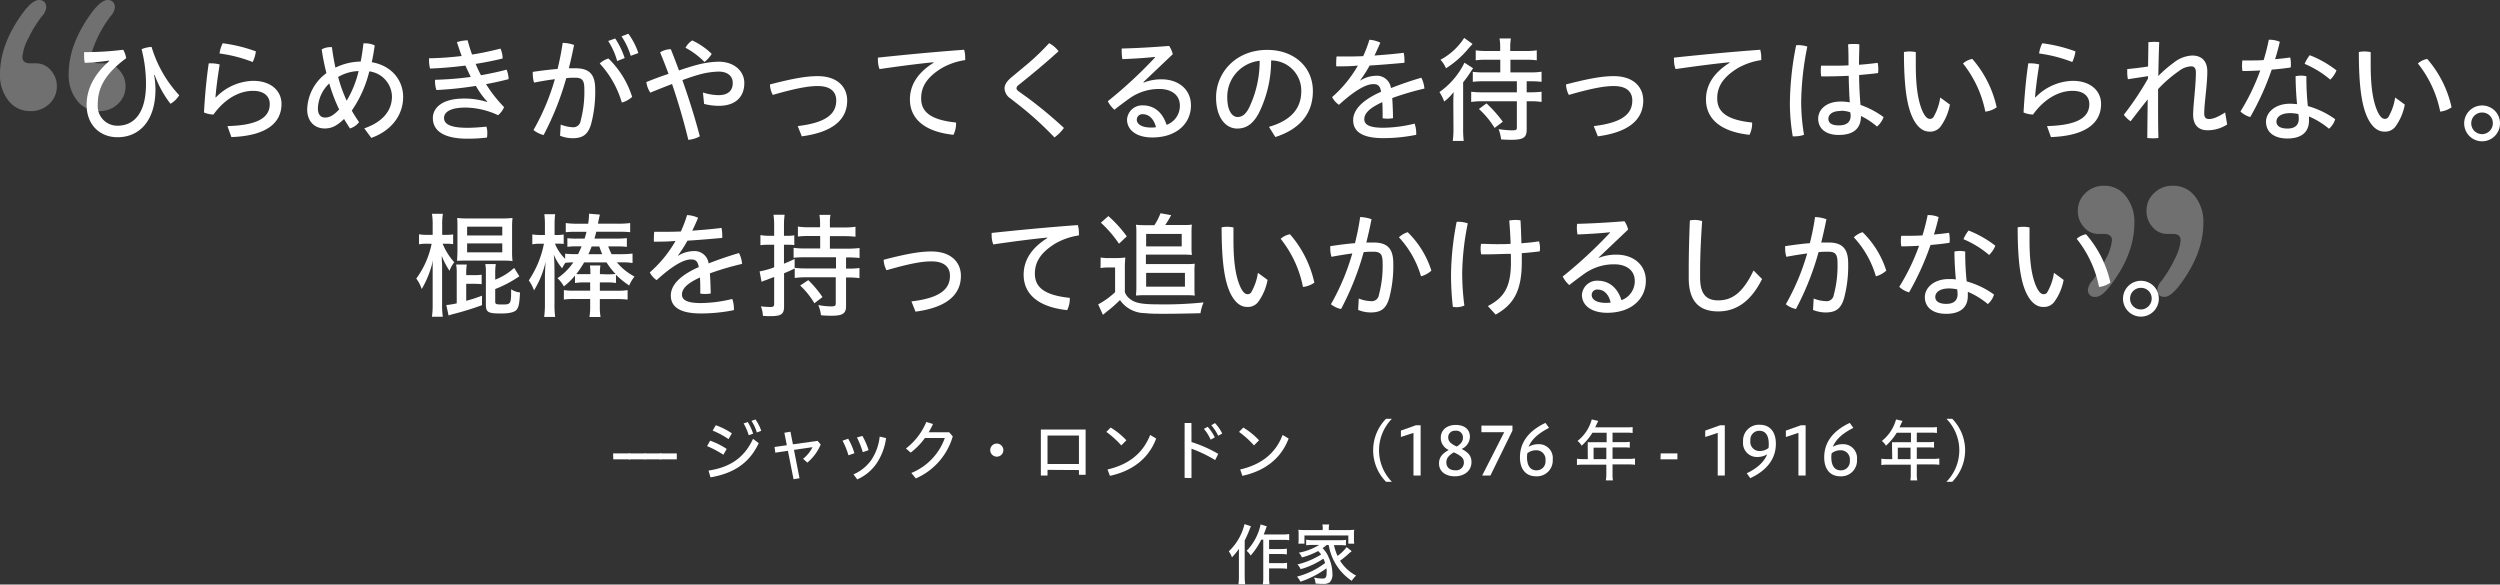 <svg xmlns="http://www.w3.org/2000/svg" viewBox="0 0 527.6 123.36"><rect x="0" y="0" width="527.6" height="123.36" fill="#333333" stroke="none"/><defs><style>.cls-1,.cls-3{opacity:0.3;}.cls-2,.cls-3{fill:#fff;}</style></defs><g id="レイヤー_2" data-name="レイヤー 2"><g id="レイヤー_1-2" data-name="レイヤー 1"><g class="cls-1"><path class="cls-2" d="M4.72,12c0,.86.51,1.32,1.52,1.37h1.6a4,4,0,0,1,2.93,1.52A4.91,4.91,0,0,1,12,18.17a5,5,0,0,1-1.6,3.76,5.58,5.58,0,0,1-4,1.52,5.68,5.68,0,0,1-4.6-2.2A8.61,8.61,0,0,1,0,15.61Q0,9.21,5,2.48C6.27.83,7.34,0,8.24,0S9.77.54,9.77,1.61a3.38,3.38,0,0,1-.88,1.77A25.21,25.21,0,0,0,6,8.05,10.54,10.54,0,0,0,4.72,12Zm14.57,0c0,.86.51,1.32,1.52,1.37h1.6a3.92,3.92,0,0,1,2.84,1.52,4.87,4.87,0,0,1,1.25,3.28,5,5,0,0,1-1.61,3.76,5.54,5.54,0,0,1-4,1.52,5.67,5.67,0,0,1-4.6-2.2,8.61,8.61,0,0,1-1.8-5.64q0-6.4,5-13.13C20.76.83,21.83,0,22.73,0s1.52.54,1.52,1.61a3.31,3.31,0,0,1-.88,1.77,24.64,24.64,0,0,0-3.6,6.52A6.41,6.41,0,0,0,19.29,12Z"/></g><path class="cls-3" d="M445.71,50.73c0-.85-.51-1.31-1.52-1.36h-1.6a4,4,0,0,1-2.84-1.49,4.89,4.89,0,0,1-1.24-3.35,5,5,0,0,1,1.6-3.79,5.53,5.53,0,0,1,4-1.54,5.61,5.61,0,0,1,4.52,2.2,8.64,8.64,0,0,1,1.81,5.65q0,6.56-5,13.12c-1.23,1.66-2.29,2.49-3.2,2.49a1.42,1.42,0,0,1-1.6-1.61,3.32,3.32,0,0,1,.88-1.76,24.08,24.08,0,0,0,2.88-4.64A10.44,10.44,0,0,0,445.71,50.73Zm14.49,0c0-.85-.48-1.31-1.44-1.36h-1.6a4.06,4.06,0,0,1-2.92-1.49A4.89,4.89,0,0,1,453,44.53a5,5,0,0,1,1.6-3.79,5.51,5.51,0,0,1,4-1.54,5.7,5.7,0,0,1,4.6,2.2,8.64,8.64,0,0,1,1.8,5.65q0,6.48-5,13.12c-1.28,1.66-2.35,2.49-3.2,2.49-1,0-1.52-.54-1.52-1.61a3.32,3.32,0,0,1,.88-1.76,27.28,27.28,0,0,0,2.8-4.64A10.44,10.44,0,0,0,460.2,50.73Z"/><path class="cls-2" d="M23,12.78a41.48,41.48,0,0,1-5.11.48,6.76,6.76,0,0,1-.14-1.46c0-.29,0-.56,0-.8A63.46,63.46,0,0,0,26,10.5a5.11,5.11,0,0,1,.63,1.78c-5,3.69-6,6.81-6,9.77a4.14,4.14,0,0,0,4.18,4.48c3.5,0,6-2.71,6-8.78a29.31,29.31,0,0,0-.93-7.37,6.41,6.41,0,0,1,2.11-.48,25.76,25.76,0,0,0,5.83,10.2,5.13,5.13,0,0,1-1.84,1.8,22.35,22.35,0,0,1-3.34-6.07l-.12,0a16.84,16.84,0,0,1,.29,3c0,6.74-3.46,10.13-8,10.13-3.72,0-6.53-2.59-6.53-6.84,0-2.91,1.22-6.12,4.78-9.24Z"/><path class="cls-2" d="M48,26.61c6.75-.17,8.93-2,8.93-4.66,0-1.58-1.15-2.78-3.53-2.78-2.78,0-5.88,1.56-8.35,5a5.31,5.31,0,0,1-2-.43c.19-3.43.5-7,1-10.37a3.62,3.62,0,0,1,.46,0,6.71,6.71,0,0,1,1.85.24c-.53,3.31-.77,5.44-.89,6.93l.1,0a11.35,11.35,0,0,1,7.84-3.48c3.84,0,6,2.16,6,4.87,0,4.13-3.36,6.74-10.58,7Zm6-15.77a7.4,7.4,0,0,1-.67,2.25,29.67,29.67,0,0,0-7-1.8A6.88,6.88,0,0,1,47,9.13,32.15,32.15,0,0,1,54,10.84Z"/><path class="cls-2" d="M76.88,27.09c3.94-1.37,5.84-3.77,5.84-6.75a5.47,5.47,0,0,0-4.78-5.28,25,25,0,0,1-3.7,8.28,24.33,24.33,0,0,0,1.54,2.43,3.8,3.8,0,0,1-1.92,1.34c-.43-.65-.84-1.32-1.25-2-1.66,1.58-2.74,2-4.1,2-2.12,0-3.68-1.51-3.68-4a9.82,9.82,0,0,1,4.06-7.68,48.25,48.25,0,0,1-1-5,3.67,3.67,0,0,1,1.9-.48h.26c.19,1.48.43,2.9.74,4.32a12.64,12.64,0,0,1,5.33-1.28c.24-1.2.43-2.47.58-3.84a2.42,2.42,0,0,1,.38,0,4.66,4.66,0,0,1,2,.43c-.17,1.25-.38,2.43-.62,3.55,4.22.72,6.62,3.84,6.62,7.33,0,3.88-2.52,7.15-6.72,8.64Zm-9.79-4.16c0,1.25.62,1.88,1.49,1.88s1.7-.34,3-1.71a33.94,33.94,0,0,1-2.09-5.49A7.52,7.52,0,0,0,67.09,22.93ZM75.68,15a8.93,8.93,0,0,0-4.32,1.25,31,31,0,0,0,1.8,5A21.58,21.58,0,0,0,75.68,15Z"/><path class="cls-2" d="M102.85,21.47a17.5,17.5,0,0,1-2.42-3.34A77.27,77.27,0,0,1,92.1,19a5.61,5.61,0,0,1-.29-1.8v-.36a70.49,70.49,0,0,0,7.54-.6c-.39-.81-.77-1.61-1.13-2.4-2.43.31-4.9.53-7.47.63a8.51,8.51,0,0,1-.21-1.9V12.3a66.08,66.08,0,0,0,6.89-.48c-.36-1-.68-1.92-1-2.93a7.92,7.92,0,0,1,2.26-.38c.26,1,.57,2,.93,3,2-.31,4.06-.75,6-1.25a5,5,0,0,1,.45,2.09c-1.87.45-3.77.84-5.69,1.13a23.84,23.84,0,0,0,1.13,2.4c1.85-.34,3.62-.7,5.4-1.18a5.52,5.52,0,0,1,.43,2c-1.58.41-3.12.76-4.77,1.05a28.44,28.44,0,0,0,3.81,4.85,4.36,4.36,0,0,1-1.27,1.71,16.66,16.66,0,0,0-6.84-1.61c-3.55,0-4.56,1.15-4.56,2.18,0,1.3,1.3,2.09,4.94,2.09,1.25,0,2.6-.1,4-.24a4.25,4.25,0,0,1,.19,1.42,4.83,4.83,0,0,1-.07.88,33.53,33.53,0,0,1-4.13.24c-5,0-7.29-1.68-7.29-4.36,0-2,1.75-4.11,6.57-4.11a15.63,15.63,0,0,1,4.85.72Z"/><path class="cls-2" d="M118.33,26.29a7.9,7.9,0,0,0,2.52.56,1.54,1.54,0,0,0,1.68-1.32,23.85,23.85,0,0,0,.79-6.68c0-1.89-.41-2.45-2-2.45-.52,0-1.12,0-1.82.1a60.36,60.36,0,0,1-4.78,12,5.54,5.54,0,0,1-2.13-1.06,48.4,48.4,0,0,0,4.51-10.73c-1.39.17-2.88.43-4.39.72a5.69,5.69,0,0,1-.27-1.8,2.27,2.27,0,0,1,0-.46c1.85-.28,3.6-.48,5.23-.62.46-1.87.82-3.72,1.08-5.5a7.42,7.42,0,0,1,2.4.44c-.31,1.56-.67,3.21-1.1,4.92.5,0,1,0,1.44,0,3.14,0,4.12,1.58,4.12,4.42a26.48,26.48,0,0,1-.86,7.34c-.67,2.3-1.85,3-3.91,3a7.22,7.22,0,0,1-2.64-.52Zm10.08-13.94a19.45,19.45,0,0,1,5,8.09,5.11,5.11,0,0,1-2.18,1.2,20.76,20.76,0,0,0-4.66-8.24A4.54,4.54,0,0,1,128.41,12.35Zm1.42-4.23a16.85,16.85,0,0,1,2,4.13l-1.58.63a15.32,15.32,0,0,0-1.9-4.23Zm2.78-1a14.67,14.67,0,0,1,2.11,4.08l-1.61.58a15.49,15.49,0,0,0-1.94-4.11Z"/><path class="cls-2" d="M148.35,19.52a11.08,11.08,0,0,0,3.29.56c2,0,3-.94,3-2.57,0-1.39-1-2.4-3-2.4a17,17,0,0,0-4,.6c-1,.29-2.16.65-3.63,1.2,1.4,3.94,2.67,8,3.68,11.86a6.17,6.17,0,0,1-2.43.74c-.89-3.72-2.09-7.85-3.43-11.78-1.44.55-3,1.17-4.59,1.82a5.09,5.09,0,0,1-.83-2.23q2.44-1,4.68-1.73c-.58-1.56-1.18-3.1-1.78-4.54a4.32,4.32,0,0,1,2.26-.67c.57,1.42,1.15,2.93,1.72,4.49,1.56-.53,2.86-.94,4-1.23a18.79,18.79,0,0,1,4.37-.62c3.36,0,5.42,2.06,5.42,4.49,0,3.14-2.08,4.82-5.35,4.82a12.11,12.11,0,0,1-3.14-.4Zm-2.3-11a14.7,14.7,0,0,1,4.15,2.85,6.29,6.29,0,0,1-1.53,1.71,16.36,16.36,0,0,0-4-3A4,4,0,0,1,146.05,8.56Z"/><path class="cls-2" d="M168.35,26.61c5.92-.7,8.13-2.52,8.13-5.4,0-1.8-1.15-3.05-3.91-3.05-1.87,0-4.37.4-9.48,1.87a5,5,0,0,1-.6-2.21c5.33-1.39,7.94-1.75,10.08-1.75,4.2,0,6.22,2.33,6.22,5.14,0,4-3,6.69-9.58,7.56Z"/><path class="cls-2" d="M197,13.14c-3.05.29-7.28.84-11.38,1.44a5.15,5.15,0,0,1-.34-1.92,2.74,2.74,0,0,1,0-.5c5.93-.63,11.93-1.2,18.19-1.66a5.5,5.5,0,0,1,.22,1.61,3.63,3.63,0,0,1,0,.57,14.2,14.2,0,0,0-4.92,1.68c-3.29,2-4.37,4.08-4.37,6.39,0,2.78,1.85,4.54,7.37,5.11v.22a5.47,5.47,0,0,1-.55,2.37c-6.29-.67-9.19-3.52-9.19-7.46,0-2.71,1.29-5.43,5-7.75Z"/><path class="cls-2" d="M216,14.2a49.33,49.33,0,0,0,5.4-5.09,6,6,0,0,1,2,1.7c-1.95,1.78-3.87,3.41-6,5.16l-2.47,2a.89.89,0,0,0-.41.65c0,.22.14.41.41.62l1.84,1.32A90.16,90.16,0,0,1,224.53,27a8.59,8.59,0,0,1-2,2,71.74,71.74,0,0,0-7.3-6.67l-2-1.56A2.69,2.69,0,0,1,212,18.69c0-.73.34-1.42,1.44-2.36Z"/><path class="cls-2" d="M241.35,17.44a10,10,0,0,1,3.75-.7c3.67,0,6.24,2.18,6.24,5.5,0,3.79-3,6.77-8.16,6.77-3.43,0-5.33-1.64-5.33-3.77a3.19,3.19,0,0,1,3.34-3c2.4,0,4.2,1.52,5,4.11A4.26,4.26,0,0,0,249,22.24c0-2-1.56-3.46-4.32-3.46a10.7,10.7,0,0,0-6.33,2c-1.06.75-2.19,1.61-3.17,2.38a6.07,6.07,0,0,1-1.39-1.8,93.88,93.88,0,0,0,10-9.27l-.05-.07c-2.19.22-4.32.36-6.87.46a8.33,8.33,0,0,1-.14-1.44,7.16,7.16,0,0,1,0-.8c3-.07,6.38-.26,10-.55a5.2,5.2,0,0,1,.77,1.75l-6.19,5.88Zm-.14,6.67a1.15,1.15,0,0,0-1.3,1.13c0,1,1.08,1.68,3.05,1.68a7,7,0,0,0,1-.07C243.49,25,242.41,24.11,241.21,24.11Z"/><path class="cls-2" d="M267.8,26.77c4.68-1.34,6.82-3.91,6.82-7.51a6.36,6.36,0,0,0-6.36-6.5,25,25,0,0,1-2.62,11.16c-1.27,2.37-2.76,3.21-4.53,3.21-2.43,0-4.47-2.28-4.47-6.6,0-5.11,4.08-10,10.8-10,5.64,0,9.63,3.58,9.63,8.69,0,4.92-2.93,8.09-7.92,9.7ZM259,20.51c0,3.07,1.17,4.18,2.16,4.18.84,0,1.61-.39,2.37-1.8a22.73,22.73,0,0,0,2.31-10.06A7.63,7.63,0,0,0,259,20.51Z"/><path class="cls-2" d="M287.07,17a6.38,6.38,0,0,1,3.17-1,3,3,0,0,1,3.31,2.59c2.09-.82,4.35-1.59,6.41-2.19a6.22,6.22,0,0,1,.65,2.29,60.3,60.3,0,0,0-6.79,2c.09,1.37.14,2.69.17,4.25a6.86,6.86,0,0,1-1.2.1,6.36,6.36,0,0,1-1-.08c0-1.39,0-2.4-.07-3.4-2.91,1.32-3.8,2.49-3.8,3.6s1,1.8,4,1.8a28.83,28.83,0,0,0,6.62-.87,6.1,6.1,0,0,1,.34,2v.36a34.52,34.52,0,0,1-7,.7c-4.39,0-6.31-1.39-6.31-3.79,0-1.95,1.53-4.06,5.9-6-.22-1.27-.7-1.61-1.63-1.61-1.49,0-3.79,1.2-7.27,4.37a4.43,4.43,0,0,1-1.44-1.63,25.89,25.89,0,0,0,5.44-6.65C285,14,283.52,14,282,14A9.79,9.79,0,0,1,282,13a9.33,9.33,0,0,1,.07-1.08h1.4c1.39,0,2.8,0,4.22-.07A27.46,27.46,0,0,0,289,8.39,6.33,6.33,0,0,1,291.3,9c-.39.92-.82,1.88-1.23,2.72,2.07-.15,4.13-.32,6.17-.58a7,7,0,0,1,.15,1.46,4.64,4.64,0,0,1,0,.65c-2.42.22-4.89.43-7.34.58a26.65,26.65,0,0,1-2,3.12Z"/><path class="cls-2" d="M306.71,22.05c0-.92,0-1.32.07-2.62a10.85,10.85,0,0,1-2,2,9.17,9.17,0,0,0-1-2,16.3,16.3,0,0,0,5.28-6.2l1.83,1.18a2,2,0,0,1-.17.21l-.48.75a21.82,21.82,0,0,1-1.46,2V27a22.44,22.44,0,0,0,.12,2.74h-2.31a19,19,0,0,0,.15-2.76ZM310,10.12a19.9,19.9,0,0,1-4.84,4.29,6.26,6.26,0,0,0-1.16-1.8A13.37,13.37,0,0,0,309,8l1.77,1.27c-.12.14-.21.21-.21.24Zm3.72,2.49a14.83,14.83,0,0,0-2.28.12V10.62a14.3,14.3,0,0,0,2.33.14h2.83V10a10.52,10.52,0,0,0-.14-1.88h2.4a10.16,10.16,0,0,0-.14,1.88v.76H322a14.24,14.24,0,0,0,2.32-.14v2.11a15.47,15.47,0,0,0-2.3-.12h-3.26v2.67h4.13a14.13,14.13,0,0,0,2.44-.15v2.14a19.71,19.71,0,0,0-2.42-.12h-.72v2.33h.74a20.32,20.32,0,0,0,2.4-.12v2.16a13.43,13.43,0,0,0-2.37-.15h-.77v6c0,1.65-.72,2.13-3.19,2.13-.56,0-1.32,0-2.21-.09a8.65,8.65,0,0,0-.53-2.16,23.31,23.31,0,0,0,2.71.26c1,0,1.15-.1,1.15-.58V21.37h-7.24a14.64,14.64,0,0,0-2.4.15V19.36a18.2,18.2,0,0,0,2.3.12h7.34V17.15h-7a18.44,18.44,0,0,0-2.3.12V15.16a18.2,18.2,0,0,0,2.3.12h3.5V12.61ZM315.42,27a18.13,18.13,0,0,0-3.31-4l1.6-1.18a26.36,26.36,0,0,1,3.44,3.87Z"/><path class="cls-2" d="M336.35,26.61c5.92-.7,8.13-2.52,8.13-5.4,0-1.8-1.15-3.05-3.91-3.05-1.87,0-4.37.4-9.48,1.87a5,5,0,0,1-.6-2.21c5.33-1.39,7.94-1.75,10.08-1.75,4.2,0,6.22,2.33,6.22,5.14,0,4-3,6.69-9.58,7.56Z"/><path class="cls-2" d="M365,13.14c-3,.29-7.28.84-11.38,1.44a5.15,5.15,0,0,1-.34-1.92,2.74,2.74,0,0,1,0-.5c5.93-.63,11.93-1.2,18.19-1.66a5.5,5.5,0,0,1,.22,1.61,3.63,3.63,0,0,1,0,.57,14.2,14.2,0,0,0-4.92,1.68c-3.29,2-4.37,4.08-4.37,6.39,0,2.78,1.85,4.54,7.37,5.11v.22a5.47,5.47,0,0,1-.55,2.37c-6.29-.67-9.19-3.52-9.19-7.46,0-2.71,1.29-5.43,5-7.75Z"/><path class="cls-2" d="M379.31,9.52a6.74,6.74,0,0,1,2.11.31,61.76,61.76,0,0,0-1.3,11.76,42.5,42.5,0,0,0,.6,6.86,5.81,5.81,0,0,1-2,.32,1.54,1.54,0,0,1-.38,0,41.76,41.76,0,0,1-.6-7.13,64.33,64.33,0,0,1,1.32-12.09ZM390.15,16c-1.6.07-3.21.12-4.8.12h-1a6.78,6.78,0,0,1-.09-1.2,7.35,7.35,0,0,1,.07-1.06c.86,0,1.75,0,2.66,0s2.09,0,3.12-.07c0-1.47,0-2.95-.09-4.44a9.33,9.33,0,0,1,1.2-.07,8.17,8.17,0,0,1,1.17.07c0,1.44-.07,2.9-.07,4.32,1.37-.1,2.69-.24,3.94-.41a6.21,6.21,0,0,1,.14,1.32,7.44,7.44,0,0,1-.05.84c-1.27.17-2.63.29-4,.41,0,2.06.1,4,.29,6.31a18.64,18.64,0,0,1,4.87,2.57,4.78,4.78,0,0,1-1.39,2,15,15,0,0,0-3.38-2.23c0,2.64-1.56,4-4.71,4-2.78,0-4.32-1.39-4.32-3.43,0-1.85,1.61-3.62,4.75-3.62a10.69,10.69,0,0,1,1.92.17C390.25,19.69,390.18,17.82,390.15,16Zm-1.68,7.42c-1.87,0-2.61.81-2.61,1.65s.65,1.39,2.16,1.39c1.7,0,2.54-.67,2.54-2.06a3.22,3.22,0,0,0-.09-.7A6,6,0,0,0,388.47,23.37Z"/><path class="cls-2" d="M411.51,22.07a11.38,11.38,0,0,1-1.87,4.49,2.71,2.71,0,0,1-2.4,1.22c-1.13,0-2.35-.57-3.43-2.59-1.32-2.54-2-6.58-2-14.21a6,6,0,0,1,1.13-.12,6.84,6.84,0,0,1,1.37.14c0,1,0,1.92,0,2.64,0,4.59.46,7.88,1.56,10.13.55,1.06,1,1.32,1.44,1.32a.86.86,0,0,0,.77-.45,11.51,11.51,0,0,0,1.39-4.06Zm4.73-9.63a23.09,23.09,0,0,1,5.14,10.21,5.2,5.2,0,0,1-2.4.91,23.58,23.58,0,0,0-4.71-10.16A4,4,0,0,1,416.24,12.44Z"/><path class="cls-2" d="M432,26.61c6.75-.17,8.93-2,8.93-4.66,0-1.58-1.15-2.78-3.53-2.78-2.78,0-5.88,1.56-8.35,5a5.31,5.31,0,0,1-2-.43c.19-3.43.5-7,1-10.37a3.62,3.62,0,0,1,.46,0,6.71,6.71,0,0,1,1.85.24c-.53,3.31-.77,5.44-.89,6.93l.1,0a11.35,11.35,0,0,1,7.84-3.48c3.84,0,6,2.16,6,4.87,0,4.13-3.36,6.74-10.58,7Zm6-15.77a7.4,7.4,0,0,1-.67,2.25,29.67,29.67,0,0,0-7-1.8A6.88,6.88,0,0,1,431,9.13,32.15,32.15,0,0,1,438,10.84Z"/><path class="cls-2" d="M453.32,16.07l-4.25.65a8.18,8.18,0,0,1-.14-1.49c0-.22,0-.43,0-.65,1.42-.14,2.91-.31,4.4-.55l.07-5.14c.36,0,.74-.05,1.15-.05s.79,0,1.13.05c-.1,2.5-.15,4.85-.19,7.15a25.91,25.91,0,0,1,3.28-2.83,6.62,6.62,0,0,1,3.87-1.49c2.18,0,3.19,1.37,3.19,3.36,0,2.88-.65,6.7-.65,8.86,0,.82.31,1.18,1,1.18s1.68-.27,3.41-1.39l.43,2.54a7.49,7.49,0,0,1-4.18,1.22c-2,0-3-1.27-3-3.26s.58-6.17.58-8.93c0-.91-.36-1.3-1-1.3a4.46,4.46,0,0,0-2.59,1,26.92,26.92,0,0,0-4.39,3.81v2c0,2.79,0,5.57.07,8.31a10.56,10.56,0,0,1-1.18.07,10.82,10.82,0,0,1-1.17-.07l.09-8.14c-1.12,1.39-2.4,3.05-3.6,4.61a5.67,5.67,0,0,1-1.44-1.37,62.66,62.66,0,0,0,5.09-7.61Z"/><path class="cls-2" d="M478.81,8.39H479a5.41,5.41,0,0,1,2.13.43c-.28,1.22-.6,2.45-1,3.67,1.08-.09,2.14-.21,3.19-.36a5.76,5.76,0,0,1,.15,1.35c0,.26,0,.52-.05.76-1.27.2-2.62.34-4,.46a57.82,57.82,0,0,1-4.53,10,4.94,4.94,0,0,1-2.07-1.17A45,45,0,0,0,477,14.87c-1.27.07-2.52.12-3.75.12a6.23,6.23,0,0,1-.09-1.15,7.83,7.83,0,0,1,.07-1.08h1.11c1.1,0,2.23,0,3.38-.08C478.16,11.27,478.52,9.83,478.81,8.39Zm14,16.78a4.19,4.19,0,0,1-1.3,2,16.65,16.65,0,0,0-4.22-2.59c0,.33,0,.62,0,.86,0,2.57-1.75,3.79-4.56,3.79s-4.51-1.34-4.51-3.55c0-1.85,1.8-3.79,5.07-3.79.5,0,1,.05,1.48.09-.16-1.65-.28-3.55-.31-5.9a6.51,6.51,0,0,1,1.15-.12,5.93,5.93,0,0,1,1.13.12,55.64,55.64,0,0,0,.31,6.31A18,18,0,0,1,492.83,25.17Zm-9.44-1.3c-2.13,0-2.95.91-2.95,1.8s.77,1.46,2.33,1.46,2.38-.72,2.38-2.06a8.12,8.12,0,0,0-.08-1A8.76,8.76,0,0,0,483.39,23.87Zm9.72-9a5.74,5.74,0,0,1-1.31,1.94,20.52,20.52,0,0,0-5.41-3.33,7.61,7.61,0,0,1,1.08-1.83A22.46,22.46,0,0,1,493.11,14.87Z"/><path class="cls-2" d="M507.51,22.07a11.38,11.38,0,0,1-1.87,4.49,2.71,2.71,0,0,1-2.4,1.22c-1.13,0-2.35-.57-3.43-2.59-1.32-2.54-2-6.58-2-14.21a6,6,0,0,1,1.13-.12,6.84,6.84,0,0,1,1.37.14c0,1,0,1.92,0,2.64,0,4.59.46,7.88,1.56,10.13.55,1.06,1,1.32,1.44,1.32a.86.86,0,0,0,.77-.45,11.51,11.51,0,0,0,1.39-4.06Zm4.73-9.63a23.09,23.09,0,0,1,5.14,10.21,5.2,5.2,0,0,1-2.4.91,23.58,23.58,0,0,0-4.71-10.16A4,4,0,0,1,512.24,12.44Z"/><path class="cls-2" d="M527.6,26a3.78,3.78,0,1,1-3.77-3.74A3.76,3.76,0,0,1,527.6,26Zm-6.07,0a2.28,2.28,0,0,0,2.3,2.31A2.3,2.3,0,0,0,526.09,26a2.22,2.22,0,0,0-2.26-2.25A2.26,2.26,0,0,0,521.53,26Z"/><path class="cls-2" d="M90.18,51.44a8,8,0,0,0-1.75.12V49.44a8.85,8.85,0,0,0,1.77.12h1.11V47.43a13.35,13.35,0,0,0-.15-2.31h2.31a13.35,13.35,0,0,0-.15,2.31v2.13h.82a8.92,8.92,0,0,0,1.49-.09v2.06a8.29,8.29,0,0,0-1.4-.09h-.81a13.14,13.14,0,0,0,2.45,3.91,6,6,0,0,0-1,1.8A15.17,15.17,0,0,1,93.23,54c0,1.32.07,1.51.07,1.94,0,.08,0,1.4,0,1.59v6.67a17.12,17.12,0,0,0,.15,2.64H91.16a17.76,17.76,0,0,0,.15-2.64v-5.9c0-.17,0-.48,0-.94,0-.12,0-.45,0-.84,0-.72,0-.84.07-1.61A20.78,20.78,0,0,1,89,61a7.62,7.62,0,0,0-1.15-2.21,18.55,18.55,0,0,0,3.24-7.34Zm6.21,6.33a10.75,10.75,0,0,0-.12-1.94h2.24a11.19,11.19,0,0,0-.12,1.92v.31h1.7a8.6,8.6,0,0,0,1.56-.09v2a14.4,14.4,0,0,0-1.56-.07h-1.7v3.58a27.94,27.94,0,0,0,3.33-1.08v2a60.76,60.76,0,0,1-6.24,1.92,6,6,0,0,0-.81.27l-.48-2.21a18.14,18.14,0,0,0,2.2-.36ZM98.65,55c-1,0-1.73,0-2.18.07,0-.48.07-1.37.07-2.11V48c0-.77,0-1.61-.07-2a19.05,19.05,0,0,0,2.32.1h7a18.91,18.91,0,0,0,2.37-.1,17.3,17.3,0,0,0-.09,2.06v5a18.61,18.61,0,0,0,.09,2.06C107.63,55,106.88,55,106,55Zm-.07-5.31H106V47.84H98.58Zm0,3.56H106V51.36H98.58Zm5.93,10.39c0,.55.17.62,1.51.62,1.8,0,1.85-.09,1.85-3.21a4.1,4.1,0,0,0,1.87.67c-.1,2.14-.24,2.93-.6,3.5s-1.32.94-3.38.94c-1.59,0-2.33-.1-2.72-.38s-.5-.7-.5-1.47V57.73a10.72,10.72,0,0,0-.12-2h2.21a13.44,13.44,0,0,0-.12,1.94v1.35a12.75,12.75,0,0,0,4-2.48l1.1,1.76A25.06,25.06,0,0,1,104.51,61Z"/><path class="cls-2" d="M130,59.72a12,12,0,0,0-2.16-.12h-1.25v1.75h3.36a14.14,14.14,0,0,0,2.5-.12v2a20.4,20.4,0,0,0-2.52-.12h-3.34v1.42a13,13,0,0,0,.15,2.37H124.4a13.25,13.25,0,0,0,.15-2.35V63.1h-3.12a15.81,15.81,0,0,0-2.43.12v-2a13.88,13.88,0,0,0,2.45.12h3.1V59.6h-1.2a13.68,13.68,0,0,0-2,.12V58.16A14.89,14.89,0,0,1,119,60.44a6.68,6.68,0,0,0-1.35-1.73A12.67,12.67,0,0,0,121,55.37a14.65,14.65,0,0,0-1.7.1,9.83,9.83,0,0,0-.67,1.15,11,11,0,0,1-1.75-2.86c.09,1,.12,1.47.14,3.49v6.81a20.8,20.8,0,0,0,.14,2.83h-2.32a20.46,20.46,0,0,0,.16-2.83V58.45c0-.72.08-2.31.15-3.22a19.72,19.72,0,0,1-2.45,6.05,8.94,8.94,0,0,0-1.1-2.11,21.24,21.24,0,0,0,3.19-7.73h-.72a8,8,0,0,0-1.73.12V49.47a9.66,9.66,0,0,0,1.73.12H115V47.5a18.08,18.08,0,0,0-.12-2.3h2.28a17.39,17.39,0,0,0-.12,2.3v2.09h.5a7.48,7.48,0,0,0,1.42-.1v2a8.89,8.89,0,0,0-1.39-.07h-.46a9.74,9.74,0,0,0,2.16,3.21v-1.1a16.13,16.13,0,0,0,2.26.1H122c.36-.75.48-1,.74-1.64h-1a14.6,14.6,0,0,0-2,.1V50.26a14.41,14.41,0,0,0,2,.1h1.63c.14-.44.26-.87.41-1.44h-2a18.29,18.29,0,0,0-2.38.09V47.07a16.09,16.09,0,0,0,2.52.14h2.21a15.17,15.17,0,0,0,.19-2.11l2.28.19c-.09.34-.21.89-.41,1.92h4.25a18.58,18.58,0,0,0,2.55-.14V49a21.4,21.4,0,0,0-2.45-.09h-4.71c-.14.62-.21.86-.38,1.44h4.66a17,17,0,0,0,2.18-.1v1.85a16.12,16.12,0,0,0-2.18-.1h-1.76c.25.63.41,1,.72,1.64h2.07a17.4,17.4,0,0,0,2.35-.13v2a13.22,13.22,0,0,0-2.3-.15h-1a11.94,11.94,0,0,0,3.72,3,7.61,7.61,0,0,0-1.12,1.89A17.9,17.9,0,0,1,130,58Zm-2.09-1.83a17.78,17.78,0,0,0,2-.07A14.8,14.8,0,0,1,128,55.37h-4.72a22.34,22.34,0,0,1-1.66,2.48c.43,0,.84,0,1.7,0h1.28v-.14a12.55,12.55,0,0,0-.1-1.68h2.21a9.22,9.22,0,0,0-.1,1.66v.16Zm-.81-4.24c-.2-.44-.41-1-.63-1.64h-1.61a17,17,0,0,1-.69,1.64Z"/><path class="cls-2" d="M143.07,54a6.38,6.38,0,0,1,3.17-1,3,3,0,0,1,3.31,2.59c2.09-.82,4.35-1.59,6.41-2.19a6.22,6.22,0,0,1,.65,2.29,60.3,60.3,0,0,0-6.79,2c.09,1.37.14,2.69.17,4.25a6.86,6.86,0,0,1-1.2.1,6.36,6.36,0,0,1-1-.08c0-1.39,0-2.4-.07-3.4-2.91,1.32-3.8,2.49-3.8,3.6s1,1.8,4,1.8a28.83,28.83,0,0,0,6.62-.87,6.1,6.1,0,0,1,.34,2v.36a34.52,34.52,0,0,1-7,.7c-4.39,0-6.31-1.39-6.31-3.79,0-1.95,1.53-4.06,5.9-6-.22-1.27-.7-1.61-1.63-1.61-1.49,0-3.79,1.2-7.27,4.37a4.43,4.43,0,0,1-1.44-1.63,25.89,25.89,0,0,0,5.44-6.65C141,51,139.52,51,138,51A9.79,9.79,0,0,1,138,50a9.33,9.33,0,0,1,.07-1.08h1.4c1.39,0,2.8,0,4.22-.07A27.46,27.46,0,0,0,145,45.39a6.33,6.33,0,0,1,2.33.57c-.39.92-.82,1.88-1.23,2.72,2.07-.15,4.13-.32,6.17-.58a7,7,0,0,1,.15,1.46,4.64,4.64,0,0,1,0,.65c-2.42.22-4.89.43-7.34.58a26.65,26.65,0,0,1-2,3.12Z"/><path class="cls-2" d="M170.24,58.52a17.89,17.89,0,0,0-2.52.14v-2c-1.13.53-1.51.72-2.25,1v7c0,1.66-.6,2.06-2.91,2.06-.41,0-.77,0-1.56-.07a5.89,5.89,0,0,0-.43-2,19.2,19.2,0,0,0,2,.14c.64,0,.81-.14.81-.7V58.45l-1.77.67-.39.14a3.34,3.34,0,0,0-.5.22l-.41-2.21a16.43,16.43,0,0,0,3.07-.86V51.65h-1.2a11.77,11.77,0,0,0-1.7.1V49.61a9.21,9.21,0,0,0,1.75.15h1.15V47.69a16.73,16.73,0,0,0-.14-2.37h2.35a15.24,15.24,0,0,0-.14,2.35v2.09h.74a7.43,7.43,0,0,0,1.44-.1v2.06a13.39,13.39,0,0,0-1.42-.07h-.76v4c.93-.39,1.34-.56,2.25-1l0,1.87a19,19,0,0,0,2.49.13h6.24V54.29H170c-1.25,0-2.09.05-2.52.12V52.3a18.37,18.37,0,0,0,2.52.14h3.09V49.8H170.7a19,19,0,0,0-2.31.12V47.81a13.19,13.19,0,0,0,2.31.15h2.37v-.8a11.23,11.23,0,0,0-.14-1.82h2.33a9.43,9.43,0,0,0-.12,1.8V48h3.07a13.62,13.62,0,0,0,2.33-.15v2.11a19.37,19.37,0,0,0-2.33-.12h-3.07v2.64h3.7a21.39,21.39,0,0,0,2.56-.14v2.11a19.5,19.5,0,0,0-2.54-.12h-.31v2.36h.52a16.85,16.85,0,0,0,2.31-.13v2.14a15.33,15.33,0,0,0-2.31-.14h-.52v6.07c0,1.54-.75,2-3,2-.58,0-1.23,0-2.29-.1a8.13,8.13,0,0,0-.57-2.16,13.81,13.81,0,0,0,2.69.29c.84,0,1-.14,1-.65V58.52Zm.34.6a22.92,22.92,0,0,1,3,3.57L171.87,64a16.75,16.75,0,0,0-3-3.74Z"/><path class="cls-2" d="M192.35,63.61c5.92-.7,8.13-2.52,8.13-5.4,0-1.8-1.15-3.05-3.91-3.05-1.87,0-4.37.4-9.48,1.87a5,5,0,0,1-.6-2.21c5.33-1.39,7.94-1.75,10.08-1.75,4.2,0,6.22,2.33,6.22,5.14,0,4-3,6.69-9.58,7.56Z"/><path class="cls-2" d="M221,50.14c-3.05.29-7.28.84-11.38,1.44a5.15,5.15,0,0,1-.34-1.92,2.74,2.74,0,0,1,0-.5c5.93-.63,11.93-1.2,18.19-1.66a5.5,5.5,0,0,1,.22,1.61,3.63,3.63,0,0,1,0,.57,14.2,14.2,0,0,0-4.92,1.68c-3.29,2-4.37,4.08-4.37,6.39,0,2.78,1.85,4.54,7.37,5.11v.22a5.47,5.47,0,0,1-.55,2.37c-6.29-.67-9.19-3.52-9.19-7.46,0-2.71,1.29-5.43,5-7.75Z"/><path class="cls-2" d="M232.28,54.34a9,9,0,0,0,1.85.12h1.56a13.32,13.32,0,0,0,1.8-.12,22.77,22.77,0,0,0-.1,2.55v4.77a3.26,3.26,0,0,0,1.37,1.63c1,.7,2.5.94,5.64.94a79.71,79.71,0,0,0,9.6-.41,9.18,9.18,0,0,0-.65,2.28c-2.71.07-5.37.12-7.68.12-1.29,0-3,0-4-.14a6.41,6.41,0,0,1-5.31-2.76,26.79,26.79,0,0,1-2.73,2.4l-.87.72-1-2.21a16.12,16.12,0,0,0,3.57-2.57V56.45h-1.41a9.38,9.38,0,0,0-1.66.12Zm1.63-8.74a26.73,26.73,0,0,1,3.89,4.28l-1.65,1.56A24.48,24.48,0,0,0,232.33,47Zm9.72,1.92A12.56,12.56,0,0,0,244.91,45l2.25.41a22.91,22.91,0,0,1-1.25,2.08h3.94a11.13,11.13,0,0,0,1.68-.09,14.65,14.65,0,0,0-.07,1.61v3.09a15.08,15.08,0,0,0,.07,1.71,16.3,16.3,0,0,0-1.7-.08h-8v2h8.64a15,15,0,0,0,1.68-.07,13.07,13.07,0,0,0-.07,1.8v3.33c0,.6,0,1,.07,1.59a15.16,15.16,0,0,0-1.63-.08H241.5a15.06,15.06,0,0,0-1.75.08c0-.46.07-1,.07-1.61V49.06c0-.6,0-1.1-.1-1.63a15.52,15.52,0,0,0,1.87.09ZM241.88,52h7.51V49.37h-7.51Zm0,8.5h8.19V57.58h-8.19Z"/><path class="cls-2" d="M267.51,59.07a11.38,11.38,0,0,1-1.87,4.49,2.71,2.71,0,0,1-2.4,1.22c-1.13,0-2.35-.57-3.43-2.59-1.32-2.54-2-6.58-2-14.21a6,6,0,0,1,1.13-.12,6.84,6.84,0,0,1,1.37.14c0,1,0,1.92,0,2.64,0,4.59.46,7.88,1.56,10.13.55,1.06,1,1.32,1.44,1.32a.86.86,0,0,0,.77-.45,11.51,11.51,0,0,0,1.39-4.06Zm4.73-9.63a23.09,23.09,0,0,1,5.14,10.21,5.2,5.2,0,0,1-2.4.91,23.58,23.58,0,0,0-4.71-10.16A4,4,0,0,1,272.24,49.44Z"/><path class="cls-2" d="M286.76,63a7.41,7.41,0,0,0,2.52.55A1.51,1.51,0,0,0,291,62.24a23.49,23.49,0,0,0,.79-6.68c0-1.89-.4-2.44-2-2.44-.56,0-1.2,0-2,.09a58.89,58.89,0,0,1-4.77,12,4.91,4.91,0,0,1-2.14-1,48.4,48.4,0,0,0,4.51-10.73c-1.39.2-2.9.43-4.39.72a5.73,5.73,0,0,1-.26-1.82,3,3,0,0,1,0-.43c1.82-.27,3.58-.51,5.21-.63a52.28,52.28,0,0,0,1.1-5.52,8.36,8.36,0,0,1,2.4.46c-.31,1.56-.67,3.21-1.1,4.92.55,0,1.08,0,1.56,0,3.14,0,4.13,1.58,4.13,4.42a26.38,26.38,0,0,1-.87,7.34c-.67,2.31-1.85,3-3.91,3a7.23,7.23,0,0,1-2.64-.53ZM297.08,49a19.64,19.64,0,0,1,5,8.11,5.21,5.21,0,0,1-2.19,1.2,20.53,20.53,0,0,0-4.66-8.23A4.81,4.81,0,0,1,297.08,49Z"/><path class="cls-2" d="M307.76,46.8a6.3,6.3,0,0,1,2,.34,56.94,56.94,0,0,0-1.18,10.35,53.62,53.62,0,0,0,.46,7,4.35,4.35,0,0,1-1.68.34,3.59,3.59,0,0,1-.75-.08,58.42,58.42,0,0,1-.38-7.2,61,61,0,0,1,1.18-10.73Zm11.09,6.77c-1.51,0-3.05.1-4.54.1-.57,0-1.15,0-1.72,0a5.7,5.7,0,0,1-.12-1.21,5.13,5.13,0,0,1,.09-1c1.08,0,2.19.07,3.31.07,1,0,1.95,0,2.93-.07-.05-1.66-.14-3.24-.29-4.92a8,8,0,0,1,1.3-.12,5.31,5.31,0,0,1,1.08.09c.1,1.68.14,3.22.19,4.83,1.25-.1,2.52-.22,3.72-.41A5.67,5.67,0,0,1,325,52.2c0,.29,0,.58-.05.84-1.22.17-2.52.29-3.79.39v1.85c0,6.07-1.71,9-5.52,11.11L314,64.59c3.5-1.82,4.87-4.08,4.87-9.34Z"/><path class="cls-2" d="M337.35,54.44a10,10,0,0,1,3.75-.7c3.67,0,6.24,2.18,6.24,5.5,0,3.79-3,6.77-8.16,6.77-3.43,0-5.33-1.64-5.33-3.77a3.19,3.19,0,0,1,3.34-3c2.4,0,4.2,1.52,5,4.11A4.26,4.26,0,0,0,345,59.24c0-2-1.56-3.46-4.32-3.46a10.7,10.7,0,0,0-6.33,2c-1.06.75-2.19,1.61-3.17,2.38a6.07,6.07,0,0,1-1.39-1.8,93.88,93.88,0,0,0,10-9.27l0-.07c-2.19.22-4.32.36-6.87.46a8.33,8.33,0,0,1-.14-1.44,7.16,7.16,0,0,1,.05-.8c3-.07,6.38-.26,10-.55a5.2,5.2,0,0,1,.77,1.75l-6.19,5.88Zm-.14,6.67a1.15,1.15,0,0,0-1.3,1.13c0,1,1.08,1.68,3,1.68a7,7,0,0,0,1-.07C339.49,62,338.41,61.11,337.21,61.11Z"/><path class="cls-2" d="M356.39,57.15c0-3.07.07-6.51.24-10.63a4.24,4.24,0,0,1,1-.1,5.07,5.07,0,0,1,1.59.24c-.29,4.2-.43,7.75-.43,10.59v1.36c0,3.46,1.32,4.78,3.81,4.78,2.81,0,5.16-1.44,7.47-6.31l1.8,1.8c-2.48,5-5.69,6.84-9.27,6.84-3.74,0-6.21-1.85-6.21-7.06Z"/><path class="cls-2" d="M382.76,63a7.41,7.41,0,0,0,2.52.55A1.51,1.51,0,0,0,387,62.24a23.49,23.49,0,0,0,.79-6.68c0-1.89-.4-2.44-2-2.44-.56,0-1.2,0-2,.09a58.89,58.89,0,0,1-4.77,12,4.91,4.91,0,0,1-2.14-1,48.4,48.4,0,0,0,4.51-10.73c-1.39.2-2.9.43-4.39.72a5.73,5.73,0,0,1-.26-1.82,3,3,0,0,1,0-.43c1.82-.27,3.58-.51,5.21-.63a52.28,52.28,0,0,0,1.1-5.52,8.36,8.36,0,0,1,2.4.46c-.31,1.56-.67,3.21-1.1,4.92.55,0,1.08,0,1.56,0,3.14,0,4.13,1.58,4.13,4.42a26.38,26.38,0,0,1-.87,7.34c-.67,2.31-1.85,3-3.91,3a7.23,7.23,0,0,1-2.64-.53ZM393.08,49a19.64,19.64,0,0,1,5,8.11,5.21,5.21,0,0,1-2.19,1.2,20.53,20.53,0,0,0-4.66-8.23A4.81,4.81,0,0,1,393.08,49Z"/><path class="cls-2" d="M406.81,45.39H407a5.41,5.41,0,0,1,2.13.43c-.28,1.22-.6,2.45-1,3.67,1.08-.09,2.14-.21,3.19-.36a5.76,5.76,0,0,1,.15,1.35c0,.26,0,.52-.05.76-1.27.2-2.62.34-4,.46a57.82,57.82,0,0,1-4.53,10,4.94,4.94,0,0,1-2.07-1.17A45,45,0,0,0,405,51.87c-1.27.07-2.52.12-3.75.12a6.23,6.23,0,0,1-.09-1.15,7.83,7.83,0,0,1,.07-1.08h1.11c1.1,0,2.23,0,3.38-.08C406.16,48.27,406.52,46.83,406.81,45.39Zm14,16.78a4.19,4.19,0,0,1-1.3,2,16.65,16.65,0,0,0-4.22-2.59c0,.33,0,.62,0,.86,0,2.57-1.75,3.79-4.56,3.79s-4.51-1.34-4.51-3.55c0-1.85,1.8-3.79,5.07-3.79.5,0,1,0,1.48.09-.16-1.65-.28-3.55-.31-5.9a6.51,6.51,0,0,1,1.15-.12,5.93,5.93,0,0,1,1.13.12,55.64,55.64,0,0,0,.31,6.31A18,18,0,0,1,420.83,62.17Zm-9.44-1.3c-2.13,0-2.95.91-2.95,1.8s.77,1.46,2.33,1.46,2.38-.72,2.38-2.06a8.12,8.12,0,0,0-.08-1A8.76,8.76,0,0,0,411.39,60.87Zm9.72-9a5.74,5.74,0,0,1-1.31,1.94,20.52,20.52,0,0,0-5.41-3.33,7.61,7.61,0,0,1,1.08-1.83A22.46,22.46,0,0,1,421.11,51.87Z"/><path class="cls-2" d="M435.51,59.07a11.38,11.38,0,0,1-1.87,4.49,2.71,2.71,0,0,1-2.4,1.22c-1.13,0-2.35-.57-3.43-2.59-1.32-2.54-2-6.58-2-14.21a6,6,0,0,1,1.13-.12,6.84,6.84,0,0,1,1.37.14c0,1,0,1.92,0,2.64,0,4.59.46,7.88,1.56,10.13.55,1.06,1,1.32,1.44,1.32a.86.86,0,0,0,.77-.45,11.51,11.51,0,0,0,1.39-4.06Zm4.73-9.63a23.09,23.09,0,0,1,5.14,10.21,5.2,5.2,0,0,1-2.4.91,23.58,23.58,0,0,0-4.71-10.16A4,4,0,0,1,440.24,49.44Z"/><path class="cls-2" d="M455.6,63a3.78,3.78,0,1,1-3.77-3.74A3.76,3.76,0,0,1,455.6,63Zm-6.07,0a2.28,2.28,0,0,0,2.3,2.31A2.3,2.3,0,0,0,454.09,63a2.22,2.22,0,0,0-2.26-2.25A2.26,2.26,0,0,0,449.53,63Z"/><path class="cls-2" d="M129.39,95.69H133v1.25h-3.57Z"/><path class="cls-2" d="M132.68,95.69h3.57v1.25h-3.57Z"/><path class="cls-2" d="M136,95.69h3.57v1.25H136Z"/><path class="cls-2" d="M139.26,95.69h3.57v1.25h-3.57Z"/><path class="cls-2" d="M149.87,93a15.79,15.79,0,0,1,3.49,1.74l-.7,1.23a20.13,20.13,0,0,0-3.44-1.82Zm-.34,6.31c4.39-.66,7.52-2.61,9.39-6.7l1.2.91c-2,4.33-5.48,6.42-10.18,7.22Zm1.53-9.57a14.79,14.79,0,0,1,3.39,1.71l-.7,1.22a18.32,18.32,0,0,0-3.35-1.8Zm6.75-.67a11.31,11.31,0,0,1,1.13,2.45l-.93.33a11.07,11.07,0,0,0-1.08-2.49Zm1.62-.55a9,9,0,0,1,1.22,2.4l-.93.35a8.44,8.44,0,0,0-1.13-2.44Z"/><path class="cls-2" d="M168.73,100.93l-1.26.21-1.19-6-2.66.39-.16-1.2,2.59-.37-.52-2.63,1.29-.22.52,2.66,5.21-.73.65.77a10.2,10.2,0,0,1-2.81,3.82l-.91-.81a7.21,7.21,0,0,0,2-2.45l-3.92.57Z"/><path class="cls-2" d="M179,92.59a13.92,13.92,0,0,1,1.32,3.06l-1.26.44A16.62,16.62,0,0,0,177.81,93Zm8-.14a12.64,12.64,0,0,1-2,5.34,9.59,9.59,0,0,1-4.09,3.38l-.79-1.06a9,9,0,0,0,3.8-3.09,11,11,0,0,0,1.73-4.88ZM182,92a15.08,15.08,0,0,1,1.31,3l-1.23.43a18.32,18.32,0,0,0-1.23-3.11Z"/><path class="cls-2" d="M200.3,91.22l.77.87a13.86,13.86,0,0,1-7.8,8.88l-.94-1.16a12.44,12.44,0,0,0,7.06-7.37h-4.2a14.65,14.65,0,0,1-3,3.08l-1-.87a13.76,13.76,0,0,0,4.3-5.6l1.41.43a16.94,16.94,0,0,1-.91,1.74Z"/><path class="cls-2" d="M211.75,95a1.37,1.37,0,0,1-1.39,1.37,1.38,1.38,0,0,1,0-2.76A1.39,1.39,0,0,1,211.75,95Z"/><path class="cls-2" d="M221.07,99.16v1.19h-1.41v-9.7h9.45v9.55H227.7v-1Zm6.63-7.24h-6.63v6h6.63Z"/><path class="cls-2" d="M234.39,90.23a15.44,15.44,0,0,1,3.32,2.69L236.64,94a19.41,19.41,0,0,0-3.16-2.85Zm-.66,8.85c4.34-1,7.45-3.32,9-7.29l1.27.76c-1.62,4.33-5.17,6.88-9.76,7.87Z"/><path class="cls-2" d="M251.45,93.29a27.39,27.39,0,0,1,5.65,2.5l-.65,1.3a29.11,29.11,0,0,0-5-2.4v6.18H250V89.27h1.44Zm3.42-3.22a9,9,0,0,1,1.5,2.23l-.87.49a9.22,9.22,0,0,0-1.43-2.28Zm1.54-.78a8.81,8.81,0,0,1,1.53,2.21l-.86.46a9.47,9.47,0,0,0-1.45-2.22Z"/><path class="cls-2" d="M262.39,90.23a15.44,15.44,0,0,1,3.32,2.69L264.64,94a19.41,19.41,0,0,0-3.16-2.85Zm-.66,8.85c4.34-1,7.45-3.32,8.95-7.29l1.27.76c-1.62,4.33-5.17,6.88-9.76,7.87Z"/><path class="cls-2" d="M292.51,101.68a9.49,9.49,0,0,1,0-13.3h1.24a9.49,9.49,0,0,0,0,13.3Z"/><path class="cls-2" d="M298.3,100.35v-9l-2.65.87V90.87l3.16-1.12h1v10.6Z"/><path class="cls-2" d="M304.06,92.37c0-1.56,1.22-2.69,3.15-2.69s3,1,3,2.48a2.85,2.85,0,0,1-1.74,2.58c1.33.72,2.07,1.4,2.07,2.78,0,1.81-1.45,3-3.54,3-1.7,0-3.31-.85-3.31-2.71,0-1.43.87-2.18,2.06-2.85A2.77,2.77,0,0,1,304.06,92.37Zm1.18,5.2c0,1,.64,1.68,1.89,1.68a1.62,1.62,0,0,0,1.81-1.6c0-.9-.38-1.35-2.12-2.19C305.67,96.14,305.24,96.77,305.24,97.57Zm3.5-5.22a1.41,1.41,0,0,0-1.6-1.45,1.38,1.38,0,0,0-1.51,1.34c0,.8.37,1.35,1.81,2C308.34,93.66,308.74,93.14,308.74,92.35Z"/><path class="cls-2" d="M312.8,100.35l4.65-9.14h-4.81V89.82h6.55v1.05l-4.65,9.48Z"/><path class="cls-2" d="M326.91,90.3c-2.08,1.06-3.62,2.29-4.32,4a4,4,0,0,1,2.1-.56,2.92,2.92,0,0,1,3,3.22,3.34,3.34,0,0,1-3.51,3.56c-2.25,0-3.41-1.6-3.41-4,0-3.16,1.85-5.62,5.39-7.27Zm-4.65,6.16c0,1.9.75,2.8,2,2.8a1.87,1.87,0,0,0,1.9-2.06,1.93,1.93,0,0,0-2-2.18,2.92,2.92,0,0,0-1.83.64A6.1,6.1,0,0,0,322.26,96.46Z"/><path class="cls-2" d="M335.07,94.12a6.91,6.91,0,0,0,0-.8,9.49,9.49,0,0,0,1,0h3v-2h-3a12.29,12.29,0,0,1-2.28,2.74,3.23,3.23,0,0,0-.87-1,8.62,8.62,0,0,0,3-4.54l1.37.31c-.09.18-.3.64-.64,1.36h6.57a9.11,9.11,0,0,0,1.33-.07v1.26a8.38,8.38,0,0,0-1.33-.07h-2.91v2h2.31a8.53,8.53,0,0,0,1.33-.07v1.24a9.43,9.43,0,0,0-1.3-.06h-2.34v2.42h3.29a9.08,9.08,0,0,0,1.45-.08v1.33a9.4,9.4,0,0,0-1.45-.08h-3.29V100a7,7,0,0,0,.09,1.39H338.9A9.32,9.32,0,0,0,339,100V98.06h-4.75a9.24,9.24,0,0,0-1.45.08V96.81a9.24,9.24,0,0,0,1.45.08h.84ZM339,96.89V94.47h-2.69v2.42Z"/><path class="cls-2" d="M350.47,95.69H354v1.25h-3.57Z"/><path class="cls-2" d="M362.51,100.35v-9l-2.64.87V90.87L363,89.75h1v10.6Z"/><path class="cls-2" d="M368.63,99.88c2.09-1,3.63-2.29,4.31-4a3.9,3.9,0,0,1-2.08.56,2.92,2.92,0,0,1-3-3.22,3.34,3.34,0,0,1,3.5-3.58c2.25,0,3.42,1.6,3.42,4,0,3.17-1.87,5.62-5.4,7.27Zm4.65-6.17c0-1.9-.74-2.8-2-2.8A1.88,1.88,0,0,0,369.4,93a1.92,1.92,0,0,0,2,2.18,3,3,0,0,0,1.83-.63A5.89,5.89,0,0,0,373.28,93.71Z"/><path class="cls-2" d="M379.54,100.35v-9l-2.65.87V90.87l3.17-1.12h1v10.6Z"/><path class="cls-2" d="M391.13,90.3c-2.09,1.06-3.63,2.29-4.33,4a4,4,0,0,1,2.1-.56,2.92,2.92,0,0,1,3,3.22,3.33,3.33,0,0,1-3.5,3.56c-2.25,0-3.42-1.6-3.42-4,0-3.16,1.85-5.62,5.4-7.27Zm-4.65,6.16c0,1.9.74,2.8,2,2.8a1.87,1.87,0,0,0,1.91-2.06,1.93,1.93,0,0,0-2-2.18,3,3,0,0,0-1.84.64A6.27,6.27,0,0,0,386.48,96.46Z"/><path class="cls-2" d="M399.29,94.12a6.91,6.91,0,0,0,0-.8,9.37,9.37,0,0,0,1,0h3v-2h-3a12.29,12.29,0,0,1-2.28,2.74,3.37,3.37,0,0,0-.87-1,8.68,8.68,0,0,0,3-4.54l1.37.31c-.1.18-.31.64-.64,1.36h6.57a9.11,9.11,0,0,0,1.33-.07v1.26a8.38,8.38,0,0,0-1.33-.07h-2.92v2h2.31a8.38,8.38,0,0,0,1.33-.07v1.24a9.26,9.26,0,0,0-1.3-.06h-2.34v2.42h3.29a9.14,9.14,0,0,0,1.46-.08v1.33a9.46,9.46,0,0,0-1.46-.08h-3.29V100a6.86,6.86,0,0,0,.1,1.39h-1.46a7.92,7.92,0,0,0,.09-1.41V98.06h-4.75a9.46,9.46,0,0,0-1.46.08V96.81a9.46,9.46,0,0,0,1.46.08h.84Zm3.91,2.77V94.47h-2.69v2.42Z"/><path class="cls-2" d="M410.77,101.68a9.49,9.49,0,0,0,0-13.3H412a9.49,9.49,0,0,1,0,13.3Z"/><path class="cls-2" d="M264,111.06c-.18.4-.21.47-.32.77a24,24,0,0,1-1,2.23v7.56a13.12,13.12,0,0,0,.1,1.69h-1.42a11.68,11.68,0,0,0,.1-1.7v-4.17c0-.35,0-.94,0-1.63a11.91,11.91,0,0,1-1.47,1.81,4.27,4.27,0,0,0-.67-1.26,11.61,11.61,0,0,0,3.32-5.75Zm2.17,2.85a15.94,15.94,0,0,1-2.23,3.34,3.57,3.57,0,0,0-.85-1,11.37,11.37,0,0,0,2.95-5.58l1.31.41c-.13.29-.14.35-.27.71-.22.61-.29.79-.39,1h4a9.24,9.24,0,0,0,1.38-.08V114a9.62,9.62,0,0,0-1.38-.07h-2.86v1.94h2.46a7.7,7.7,0,0,0,1.29-.08V117a9.84,9.84,0,0,0-1.3-.08h-2.45v1.93h2.48a7.88,7.88,0,0,0,1.31-.08v1.27a9.24,9.24,0,0,0-1.31-.08h-2.48v1.79a8,8,0,0,0,.1,1.57h-1.42a9,9,0,0,0,.09-1.57v-7.88Z"/><path class="cls-2" d="M280,115a7.72,7.72,0,0,1-.89.68,5.62,5.62,0,0,1,1.28,1.92,8.3,8.3,0,0,1,.8,3.46,2.32,2.32,0,0,1-.58,1.84,2.27,2.27,0,0,1-1.44.32c-.38,0-.95,0-1.53-.08a3.7,3.7,0,0,0-.32-1.25,9,9,0,0,0,1.74.21c.75,0,.92-.25.92-1.46a4.27,4.27,0,0,0-.05-.7,19.88,19.88,0,0,1-5.48,2.82,5.27,5.27,0,0,0-.73-1.07,16.65,16.65,0,0,0,5.93-2.87,9.19,9.19,0,0,0-.35-.92,17.2,17.2,0,0,1-4.81,2.22,3.63,3.63,0,0,0-.68-1,16.85,16.85,0,0,0,5-2.1,6.56,6.56,0,0,0-.62-.73,15.8,15.8,0,0,1-3.43,1.35,3.5,3.5,0,0,0-.65-1A12.63,12.63,0,0,0,278.4,115H277a13.31,13.31,0,0,0-1.35.07v-1.18A7.73,7.73,0,0,0,277,114h5.7a7.47,7.47,0,0,0,1.35-.07v1.18a12.84,12.84,0,0,0-1.35-.07h-1.18a11.5,11.5,0,0,0,.75,2.28,8.35,8.35,0,0,0,1.92-1.86l1.07.85s-.05.06-.07.06l-.12.11a5.46,5.46,0,0,0-.6.52,19.88,19.88,0,0,1-1.67,1.34,9,9,0,0,0,3.39,3.13,8,8,0,0,0-.93,1.1,11.23,11.23,0,0,1-4.84-7.53Zm-.84-3.49a3.77,3.77,0,0,0-.09-.83h1.44a4,4,0,0,0-.08.83v.35h3.91a11.73,11.73,0,0,0,1.46-.06,4.86,4.86,0,0,0-.06.94v1a5.09,5.09,0,0,0,.06,1h-1.25V113h-9.26v1.74H274a5.14,5.14,0,0,0,.06-1v-1a5.3,5.3,0,0,0-.06-.94,11.93,11.93,0,0,0,1.46.06h3.66Z"/></g></g></svg>